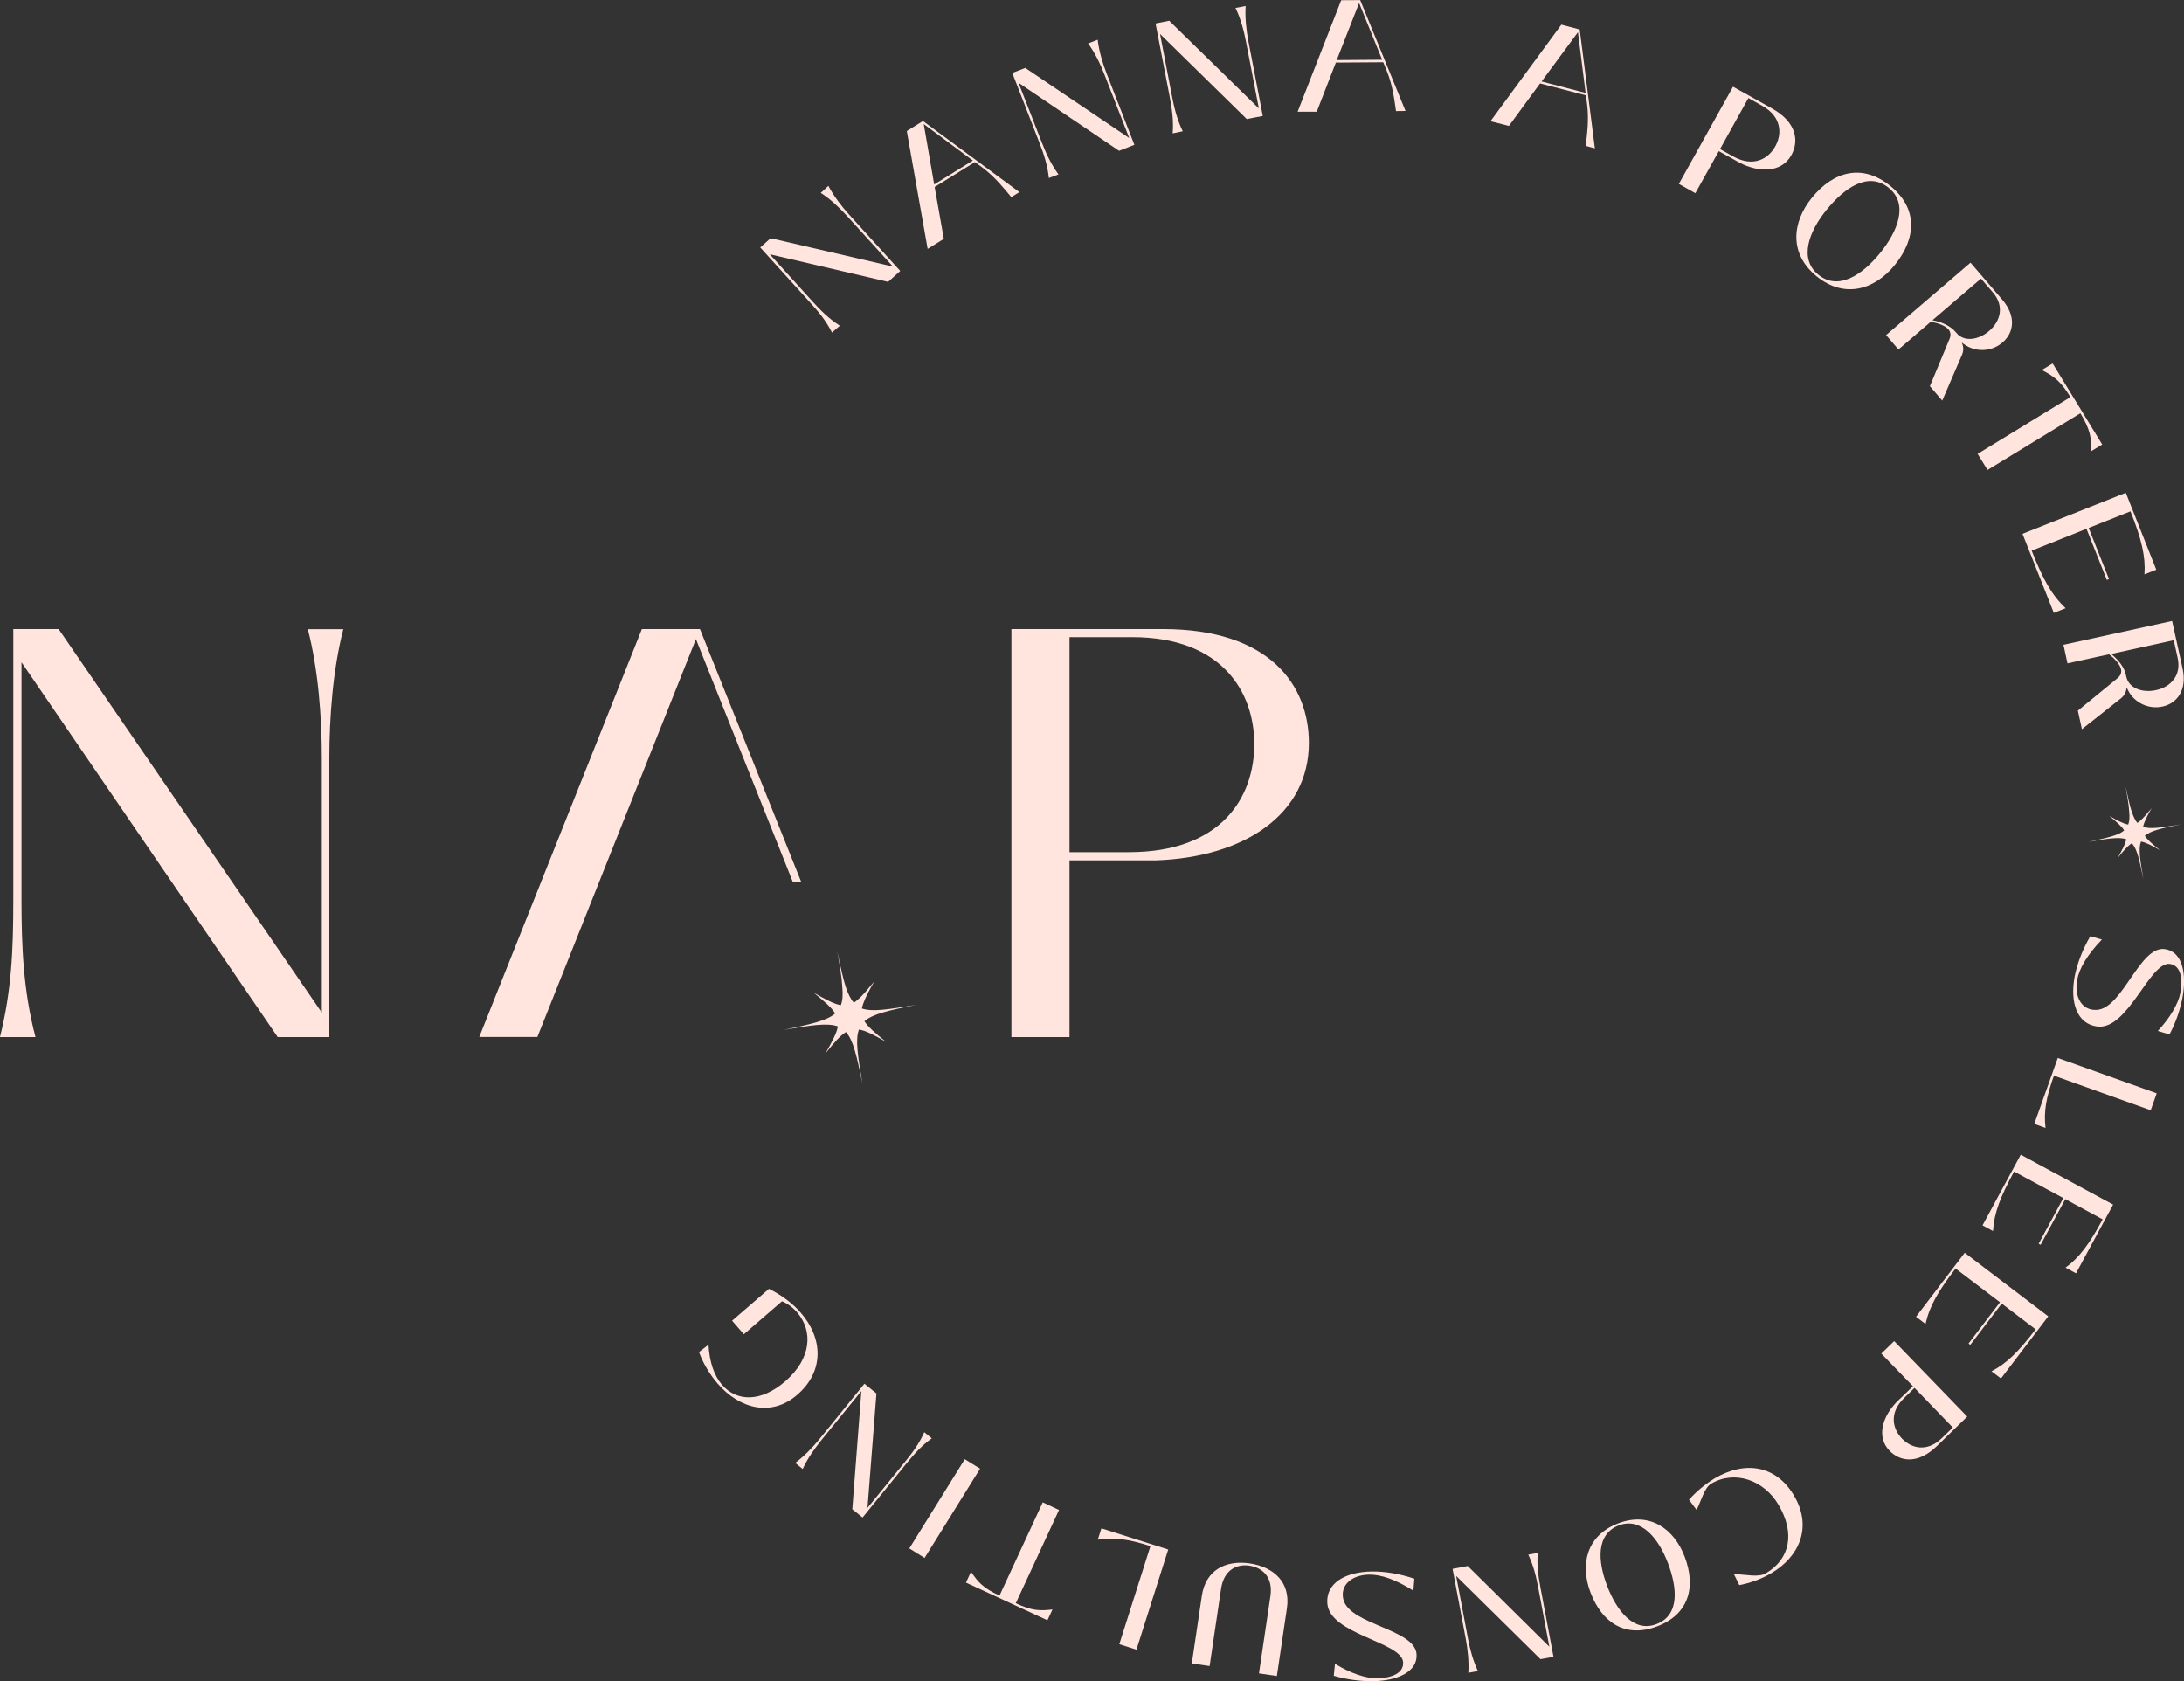 <?xml version="1.0" encoding="UTF-8"?>
<!-- Generator: Adobe Illustrator 24.0.1, SVG Export Plug-In . SVG Version: 6.00 Build 0)  -->
<svg xmlns="http://www.w3.org/2000/svg" xmlns:xlink="http://www.w3.org/1999/xlink" version="1.1" id="Logos_without_BG" x="0px" y="0px" viewBox="0 0 2000 1539.4" style="enable-background:new 0 0 2000 1539.4;" xml:space="preserve">
<rect x="0" y="0" width="2000" height="1539.4" fill="#333333" stroke="none"/>
<style type="text/css">
	.st0{fill:#FFE5DD;}
</style>
<g id="Brand_Element_1">
	<g id="Floral_White">
		<path class="st0" d="M761.9,304.5c-5.5-10.9-11.9-18.6-20.3-27.8l-45.4-50.1l9.5-8.5l112,26l-41.9-46.2    c-6.8-7.5-15.5-15.8-24.2-21.3l7-6.4c4.8,9.2,12.1,18.8,18.9,26.2l46.9,51.7l-11.1,10l-108.4-25.3l38.5,42.5    c7.6,8.4,15.4,16.4,25.7,22.9L761.9,304.5z"></path>
		<path class="st0" d="M849.5,227.9L830.4,120l14.8-9.2l88.3,65.1l-7.4,4.6c-6.5-7.7-14.5-18.1-26.5-27.1l-6.8-5l-36.9,22.8    l8.4,47.5L849.5,227.9z M855.5,168.9l35.4-21.9l-45-33.4L855.5,168.9z"></path>
		<path class="st0" d="M960.5,163c-1.3-12.1-4.5-21.6-9-33.2l-24.5-63l11.9-4.6l95.2,64.2l-22.7-58.1c-3.7-9.5-8.8-20.2-15-28.5    l8.8-3.4c1.2,10.3,4.6,21.8,8.3,31.2l25.3,65l-14,5.5l-92.1-62.3l20.8,53.3c4.1,10.5,8.6,20.8,15.8,30.6L960.5,163z"></path>
		<path class="st0" d="M1073.9,122.1c0.9-12.1-0.6-22-2.9-34.3l-12.8-66.3l12.5-2.5l82.1,80.3L1141,38.1c-1.9-10-5-21.5-9.6-30.8    l9.3-1.8c-0.7,10.3,0.6,22.3,2.5,32.2l13.2,68.5l-14.7,2.8l-79.4-77.9l10.8,56.2c2.1,11.1,4.7,22,10,32.9L1073.9,122.1z"></path>
		<path class="st0" d="M1188.3,102.3l39.9-102.1l17.4-0.1l41.5,101.5l-8.7,0.1c-1.5-10-2.9-23-8.5-36.9l-3.2-7.8l-43.4,0.3l-17.5,45    L1188.3,102.3z M1224.1,55l41.6-0.3l-21.1-51.9L1224.1,55z"></path>
		<path class="st0" d="M1364.9,111l64.9-88.4l16.8,4.4l13.9,108.8l-8.4-2.2c1.1-10.1,3.1-23,1.3-37.9l-1.1-8.4l-42-10.9l-28.5,38.9    L1364.9,111z M1411.7,74.6l40.3,10.5l-7-55.6L1411.7,74.6z"></path>
		<path class="st0" d="M1537.4,168.4l49.6-89l35.7,19.9c22.8,12.7,24.8,30.1,17.7,42.8c-9.1,16.4-30,16-47.5,6.8l-18.9-10.5    l-21.5,38.5L1537.4,168.4z M1575.1,136.5l12.2,6.8c18.4,10.2,32.1,2.1,38.4-9.3c6.2-11,6.2-26.9-11.9-37.1l-12.7-7.1L1575.1,136.5    z"></path>
		<path class="st0" d="M1659.2,181.1c19.8-24.4,46.3-31.5,71.8-10.9s24,48,4.1,72.5c-18.2,22.4-45.8,31.1-71.4,10.4    S1641,203.5,1659.2,181.1z M1721.6,231.8c16.2-19.9,26.4-44.9,8-59.8c-18.9-15.4-40.7,0.2-56.9,20.1    c-16.4,20.1-25.4,44.9-7.6,59.4C1683.4,266.4,1705.2,251.9,1721.6,231.8z"></path>
		<path class="st0" d="M1778.6,366.8l-11.3-13.2l18-43.3c1.3-3.2,1.2-6.2-1.1-8.8c-2.5-2.9-8.5-5.7-16.2-6.8l-29.5,25.3l-11.3-13.2    l77.3-66.3l29,33.8c13.5,15.8,10.3,30.7,0.4,39.2c-10.7,9.3-26.6,9.3-37.4,0.1c1.7,4.2,1.8,7.4,0.2,11.3L1778.6,366.8z     M1821.6,303c10.4-8.9,14.1-22.8,3.4-35.2l-10.9-12.7l-44.5,38.1c8.2,1.5,16.7,5,21.9,11.5C1798.4,313.4,1811.8,311.4,1821.6,303    L1821.6,303z"></path>
		<path class="st0" d="M1811,415.6l85-52c-9-14.7-15-19-26.2-24.8l9.9-6l45.4,74.2l-9.9,6c0-12.4-1.2-20-10.1-34.6l-85,51.9    L1811,415.6z"></path>
		<path class="st0" d="M1860.5,504.2c10.1,25.5,17.8,40.1,31.1,52.7l-10.8,4.3l-28.7-72.4l94.6-37.6l27.9,70.4l-10.8,4.3    c1.1-16.1-2.5-31.9-12.8-57.7l-38.3,15.2l18.6,46.8l-2,0.8l-18.6-46.8L1860.5,504.2z"></path>
		<path class="st0" d="M1906.5,667.7l-3.7-17l36.3-29.7c2.6-2.2,4-4.9,3.2-8.3c-0.8-3.7-4.8-9-11-13.6l-38,8.3l-3.7-17l99.5-21.8    l9.6,43.5c4.4,20.3-5.5,32-18.2,34.8c-13.8,3.1-27.9-4.3-33-17.6c-0.5,4.6-2,7.4-5.2,10.1L1906.5,667.7z M1974.5,631.9    c13.3-2.9,23.2-13.4,19.7-29.4l-3.6-16.3l-57.3,12.6c6.5,5.3,12.4,12.3,13.8,20.5C1949.2,630.2,1962,634.7,1974.5,631.9    L1974.5,631.9z"></path>
		<path class="st0" d="M1914.2,857.2l10.6,3.1c-13.3,13.8-20.6,26.2-22.6,36.7c-3,16,4.4,28.6,18.1,27.7c23.6-1.7,39.1-58.7,62-55.7    c16.2,2.1,20.4,22.4,16.3,44.6c-2.3,11.7-6.3,23-11.9,33.6L1976,944c11.3-12.1,18.8-25,20.6-34.7c2.7-14.1,0-25.4-9.6-26.7    c-18.5-2.2-38.4,61.1-66.6,57.3c-18.4-2.4-25-21.9-20.5-46C1902.2,882.4,1906.9,869.7,1914.2,857.2z"></path>
		<path class="st0" d="M1884.4,968.7l90.6,32.4l-5.5,15.5l-88.6-31.7c-7.1,19.9-9.5,32.6-7.7,47.9l-10.3-3.7L1884.4,968.7z"></path>
		<path class="st0" d="M1844.4,1072.7c-12.3,22.8-18.2,37.2-19.3,54.5l-9.6-5.2l35-64.7l84.6,45.7l-34,62.9l-9.6-5.2    c12.3-8.9,21.6-21.2,34-44.2l-34.2-18.5l-22.6,41.8l-1.8-1l22.6-41.8L1844.4,1072.7z"></path>
		<path class="st0" d="M1790.8,1161.5c-15.7,20.6-23.7,33.9-27.5,50.8l-8.7-6.6l44.6-58.6l76.5,58.2l-43.3,56.9l-8.7-6.6    c13.5-6.9,24.6-17.6,40.4-38.4l-31-23.6l-28.8,37.8l-1.6-1.2l28.8-37.8L1790.8,1161.5z"></path>
		<path class="st0" d="M1734.6,1228l66.9,69.1l-27.7,26.9c-17.7,17.2-34,14.2-43.5,4.3c-12.3-12.7-6.3-31.5,6.8-44.8l14.7-14.2    l-29-29.9L1734.6,1228z M1753.2,1270.8l-9.4,9.2c-14.3,13.8-10.6,28.4-2,37.3c8.3,8.6,22.7,13,36.7-0.7l9.8-9.5L1753.2,1270.8z"></path>
		<path class="st0" d="M1642.9,1369.5c16.9,28.7,5,55.8-20.9,71c-9.1,5.3-19,8.9-29.2,10.9l-5-10.1c11.3,0.3,22.5,3.3,29.2-0.7    c22.3-13.1,27-36.8,11.7-62.7c-13.5-22.9-40.2-32-61.7-19.4c-6.4,3.8-9.2,16.2-13.4,24l-6.9-9.3c6.9-7.7,14.8-14.3,23.6-19.6    C1597.8,1337.4,1626.4,1341.4,1642.9,1369.5z"></path>
		<path class="st0" d="M1542.7,1425.3c10.6,27.8,3.9,52.8-25,63.8c-29.1,11.1-50.6-3.1-61.2-30.9c-9.7-25.5-3.8-52.2,25.2-63.3    S1533,1399.8,1542.7,1425.3z M1471.8,1452.3c8.7,22.6,24.3,42.8,45.1,34.8c21.5-8.2,19.1-33.4,10.4-56.1    c-8.7-22.9-24.7-42-44.9-34.3C1461.5,1404.8,1463,1429.4,1471.8,1452.3z"></path>
		<path class="st0" d="M1408.2,1421.9c-0.9,11.5,0.4,20.8,2.6,32.4l11.8,62.7l-11.9,2.2l-77.2-76.2l10.9,57.9    c1.8,9.4,4.7,20.3,9,29.1l-8.8,1.7c0.7-9.7-0.5-21.1-2.2-30.4l-12.2-64.8l13.9-2.6l74.7,73.9l-10-53.2c-2-10.5-4.3-20.8-9.3-31.1    L1408.2,1421.9z"></path>
		<path class="st0" d="M1295.2,1445.5l-0.9,11c-16.2-10.3-29.8-14.9-40.5-14.7c-16.3,0.2-27.1,10-23.5,23.2    c6.4,22.8,65.3,26.6,66.9,49.6c1.2,16.3-17.9,24.5-40.5,24.8c-11.9,0-23.8-1.7-35.3-5l1.1-11c14.1,8.7,28.3,13.4,38.2,13.3    c14.4-0.2,24.9-5,24.2-14.8c-1.5-18.6-67.5-25.4-69.4-53.8c-1.4-18.5,16.4-28.9,40.9-29.2    C1268.1,1438.8,1281.4,1440.9,1295.2,1445.5z"></path>
		<path class="st0" d="M1178.5,1472.6l-9.2,62l-16.4-2.4l10.5-70.8c2.5-17.2-7.2-26-19.2-27.8c-11.8-1.8-23.4,3.9-26,21.1    l-10.5,70.8l-16.3-2.4l9.2-62c3.5-23.5,21.8-32.8,43.8-29.6C1166.8,1434.8,1182,1449.1,1178.5,1472.6z"></path>
		<path class="st0" d="M1069.8,1418.8l-29.1,91.7l-15.7-5l28.5-89.8c-20.1-6.4-32.9-8.3-48.2-5.9l3.3-10.4L1069.8,1418.8z"></path>
		<path class="st0" d="M969.8,1382.6l-39.6,85.4c14.8,6.9,21.8,7.1,33.6,5.7l-4.6,9.9l-74.6-34.5l4.6-10    c6.5,9.8,11.4,15.1,26.1,21.9l39.6-85.4L969.8,1382.6z"></path>
		<path class="st0" d="M897.5,1344.8l-50.8,81.7l-14-8.7l50.8-81.7L897.5,1344.8z"></path>
		<path class="st0" d="M853.3,1317c-9.3,6.7-15.6,13.8-23.1,22.9l-40.3,49.6l-9.4-7.6l8.3-108.2l-37.2,45.7    c-6,7.5-12.5,16.7-16.5,25.7l-6.9-5.6c7.9-5.8,15.8-14,21.8-21.3l41.6-51.2l11,8.9l-8.2,104.8l34.2-42    c6.8-8.3,13.1-16.7,17.8-27.3L853.3,1317z"></path>
		<path class="st0" d="M730.1,1277.1c-23.5,20.4-52.6,13.2-73-10.3c-7.3-8.5-13.1-18.3-17-28.8l8.7-6.7c0.9,16.3,5.4,28.6,12.4,36.7    c13.5,15.5,35.6,16.1,58-3.3c24.2-21,25.3-46.3,10.7-63.1c-3.8-4.4-8.5-7.9-13.8-10.1l-34.9,30.2l-10.8-12.4l33.8-29.2    c11.8,5.9,21.8,13.4,29.1,21.9C753.5,1225.1,755.2,1255.4,730.1,1277.1z"></path>
		<path class="st0" d="M0,949.5c10.6-42.5,12.2-79.3,12.2-126.1V576h41.5l241,351.2v-233c0-37.8-3.2-80.9-12.8-118.1h32.5    c-9.6,37.2-12.8,80.9-12.8,118.1v255.4h-47.3L19.7,606.4v217.1c0,43.1,1.6,83.5,12.8,126.1H0z"></path>
		<path class="st0" d="M926.2,949.5V576H1065c97.9,0,133.6,51.6,133.6,104.3c0,64.9-58.5,104.8-140.5,107.5h-78.7v161.8H926.2z     M979.4,780.3h54.3c85.1,0,114.9-50.5,114.9-99c0-47.3-29.3-97.9-111.7-97.9h-57.5V780.3z"></path>
		<polygon class="st0" points="733.7,807.5 726,807.5 637.3,585.2 492.1,949.5 438.9,949.5 587.8,576 641,576   "></polygon>
		<path class="st0" d="M717.5,943.1c25.4-5.4,39.9-8.6,47.3-15.1c-3.2-5.4-9.5-10.8-19.6-19c11.2,6.3,18.6,10.3,24.8,11.4    c1.7-4.3,2-9.9,1.3-17c-0.4-8.4-2.2-19-4.7-32.8c3,14,5.2,24.8,7.8,32.8c2.2,6.5,4.5,11.4,7.5,14.7c4.3-2.8,9-7.6,14.7-14.7    c1.3-1.5,2.8-3.2,4.1-4.8c-0.9,1.7-1.9,3.3-2.8,4.8c-4.7,8.6-7.6,14.7-8.6,20c9.5,3.3,24.2,0.9,49.8-3.4    c-25.3,5.2-39.9,8.4-47.5,15.1c3.4,5.2,9.7,10.8,19.8,18.8c-11.2-6.3-18.6-10.3-24.8-11.2c-3.5,9.3-1.1,24,3.2,49.6    c-5.2-25.3-8.4-39.9-15.1-47.3c-5.2,3.2-10.8,9.5-18.8,19.6c6.3-11.2,10.3-18.6,11.4-24.8C757.7,936.4,743,938.6,717.5,943.1z"></path>
		<path class="st0" d="M1912.2,770.9c17.7-3.8,27.8-6,33-10.5c-2.2-3.8-6.6-7.5-13.6-13.3c7.8,4.4,13,7.2,17.3,7.9    c1.2-3,1.4-6.9,0.9-11.8c-0.3-5.8-1.6-13.2-3.2-22.9c2.1,9.8,3.6,17.3,5.5,22.9c1.6,4.5,3.1,7.9,5.2,10.3c3-2,6.2-5.3,10.3-10.3    c0.9-1,2-2.2,2.9-3.4c-0.7,1.2-1.3,2.3-2,3.4c-3.2,6-5.3,10.3-6,13.9c6.6,2.3,16.9,0.7,34.7-2.3c-17.7,3.6-27.8,5.8-33.1,10.5    c2.3,3.6,6.8,7.5,13.8,13.1c-7.8-4.4-13-7.1-17.3-7.8c-2.5,6.5-0.8,16.8,2.2,34.5c-3.6-17.7-5.8-27.8-10.5-33    c-3.6,2.2-7.5,6.6-13.1,13.6c4.4-7.8,7.2-13,7.9-17.3C1940.2,766.2,1930,767.8,1912.2,770.9z"></path>
	</g>
</g>
</svg>
